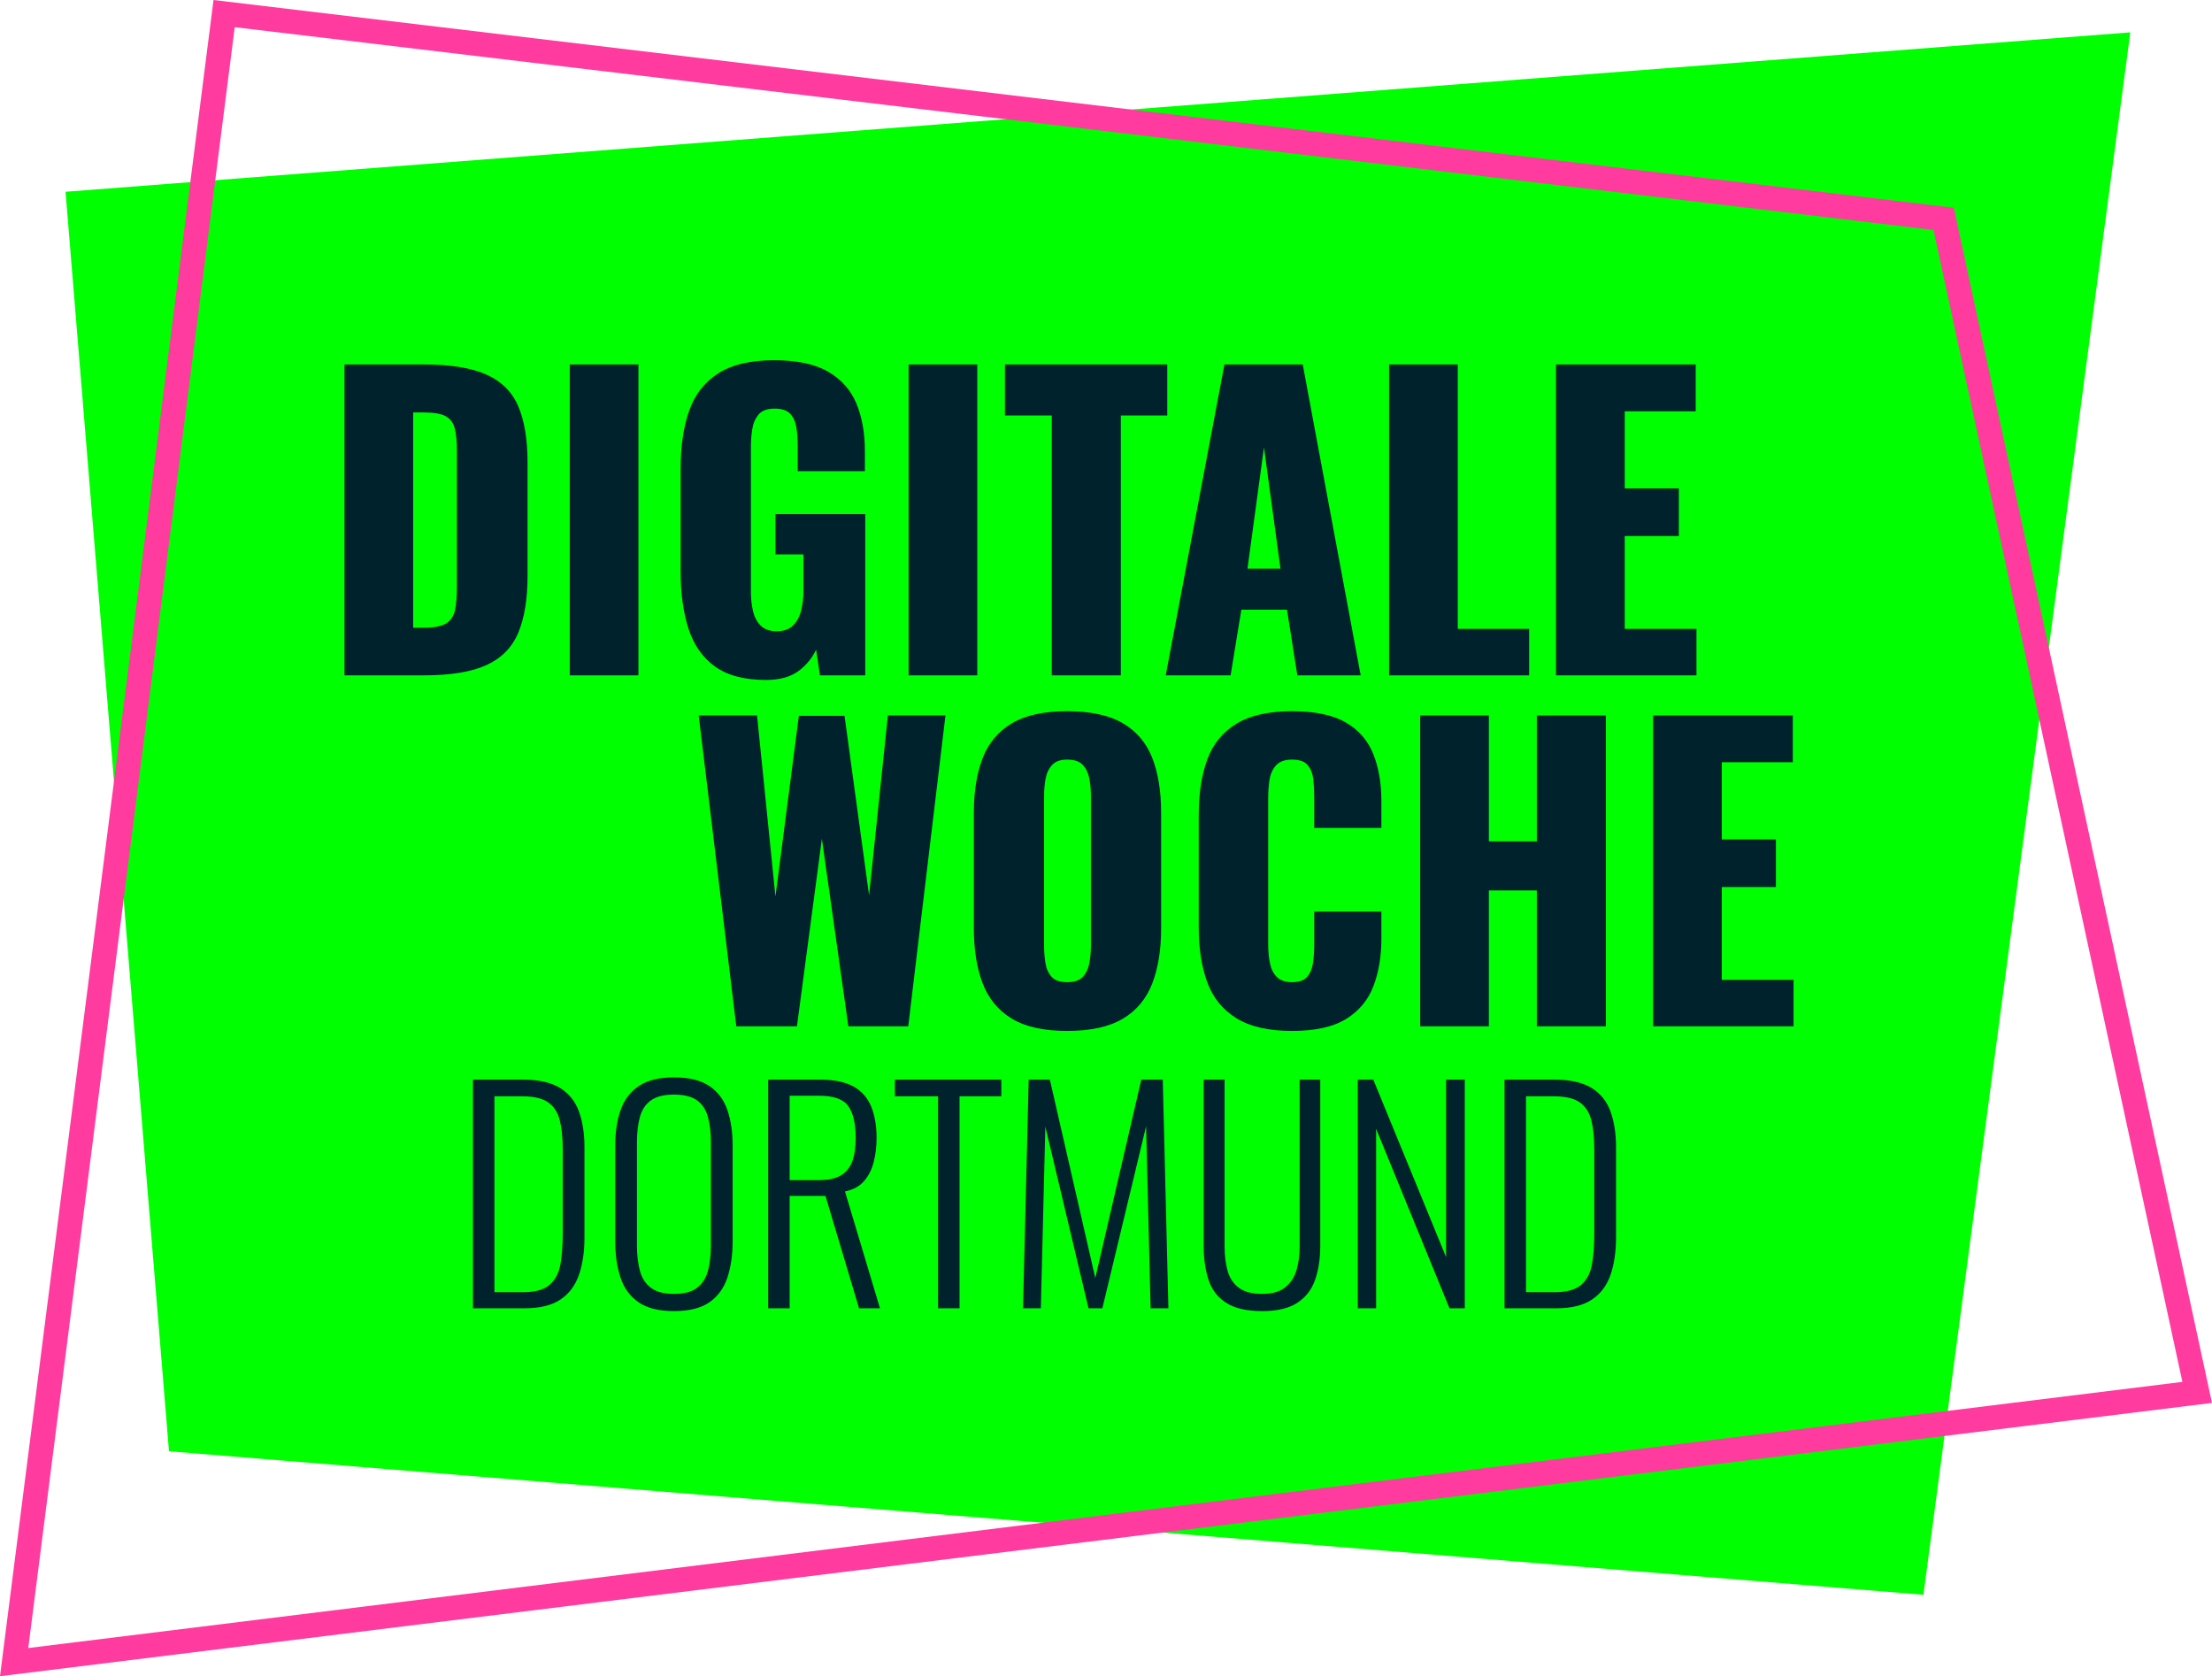 <svg id="Ebene_1" data-name="Ebene 1" xmlns="http://www.w3.org/2000/svg" xmlns:xlink="http://www.w3.org/1999/xlink" viewBox="0 0 156.195 118.348">
  <a xlink:href="41.3">
    <polygon id="fullLogo" points="4.628 13.54 11.932 102.466 135.818 112.597 150.426 2.284 4.628 13.54" style="fill: lime;"></polygon>
  </a>
  <path id="fullLogo-2" data-name="fullLogo" d="m0,118.348L15.077,0l122.883,14.669,18.234,84.383L0,118.348ZM16.575,1.92L1.996,116.359l152.109-18.792-17.574-81.328L16.575,1.92Z" style="fill: #ff3ba0;"></path>
  <path id="fullLogo-3" data-name="fullLogo" d="m107.754,77.404h1.973c.81,0,1.418.143,1.823.428.406.286.678.705.817,1.256.14.551.21,1.233.21,2.043v6.018c0,.785-.053,1.485-.16,2.103-.106.618-.358,1.103-.757,1.455-.399.352-1.023.528-1.873.528h-2.033v-13.831Zm2.132,14.967c1.076,0,1.92-.206,2.531-.618.611-.411,1.047-.993,1.306-1.744.259-.75.388-1.624.388-2.62v-6.418c0-.943-.129-1.773-.388-2.491-.259-.717-.705-1.272-1.336-1.664-.631-.392-1.511-.588-2.64-.588h-3.508v16.143h3.647Zm-12.715,0v-12.675l5.182,12.675h1.076v-16.143h-1.315v12.536l-5.142-12.536h-1.096v16.143h1.295Zm-5.56-.389c.598-.391,1.017-.936,1.256-1.634.239-.697.359-1.491.359-2.381v-11.739h-1.455v11.778c0,.625-.077,1.19-.229,1.694-.153.506-.422.907-.807,1.206-.386.299-.924.449-1.615.449-.717,0-1.269-.146-1.654-.439-.385-.292-.648-.694-.787-1.206-.14-.511-.209-1.079-.209-1.704v-11.778h-1.475v11.739c0,.89.113,1.684.339,2.381.225.698.641,1.243,1.245,1.634.605.392,1.452.588,2.541.588,1.063,0,1.894-.196,2.491-.588m-18.115.389l.318-12.835,3.05,12.835h.976l3.089-12.855.319,12.855h1.256l-.399-16.143h-1.515l-3.248,14.011-3.209-14.011h-1.494l-.399,16.143h1.256Zm-5.74,0v-14.967h2.95v-1.176h-7.514v1.176h3.049v14.967h1.515Zm-11.997-15.007h2.092c1.023,0,1.707.246,2.053.737.345.492.518,1.236.518,2.233,0,.664-.08,1.215-.239,1.654-.16.438-.425.77-.797.996-.372.226-.897.339-1.575.339h-2.052v-5.959Zm0,15.007v-7.932h2.531l2.371,7.932h1.475l-2.471-8.251c.584-.119,1.036-.365,1.355-.737.319-.372.545-.824.678-1.355.132-.532.199-1.097.199-1.694,0-.851-.127-1.585-.379-2.203-.252-.617-.667-1.089-1.245-1.415-.578-.325-1.372-.488-2.382-.488h-3.647v16.143h1.515Zm-9.796-1.445c-.378-.285-.637-.684-.777-1.196-.139-.511-.209-1.106-.209-1.783v-7.314c0-.678.07-1.269.209-1.774.14-.505.399-.894.777-1.166.379-.272.92-.409,1.625-.409.717,0,1.262.137,1.634.409.372.272.628.661.767,1.166.14.505.209,1.096.209,1.774v7.314c0,.677-.069,1.272-.209,1.783-.139.512-.395.911-.767,1.196-.372.286-.917.429-1.634.429-.705,0-1.246-.143-1.625-.429m4.136,1.017c.598-.419,1.019-1,1.265-1.744.246-.744.369-1.601.369-2.571v-6.716c0-.984-.126-1.837-.379-2.561-.252-.724-.681-1.286-1.285-1.684-.605-.399-1.432-.598-2.481-.598-1.037,0-1.857.199-2.462.598-.604.398-1.036.96-1.295,1.684-.259.724-.389,1.577-.389,2.561v6.696c0,.97.123,1.83.369,2.581.246.751.671,1.335,1.275,1.754.605.418,1.438.627,2.502.627,1.076,0,1.913-.209,2.511-.627m-15.186-14.539h1.973c.81,0,1.418.143,1.823.428.405.286.678.705.817,1.256.14.551.209,1.233.209,2.043v6.018c0,.785-.053,1.485-.159,2.103-.106.618-.359,1.103-.757,1.455-.399.352-1.024.528-1.874.528h-2.032v-13.831Zm2.132,14.967c1.076,0,1.92-.206,2.531-.618.611-.411,1.046-.993,1.305-1.744.26-.75.389-1.624.389-2.62v-6.418c0-.943-.129-1.773-.389-2.491-.259-.717-.704-1.272-1.335-1.664-.631-.392-1.511-.588-2.641-.588h-3.507v16.143h3.647Z" style="fill: #00222c;"></path>
  <path id="fullLogo-4" data-name="fullLogo" d="m126.647,72.464v-3.279h-5.067v-6.558h3.821v-3.36h-3.821v-5.447h5.013v-3.306h-9.864v21.95h9.918Zm-21.515,0v-9.593h3.387v9.593h4.878v-21.95h-4.878v8.889h-3.387v-8.889h-4.851v21.95h4.851Zm-10.067-.528c.912-.569,1.553-1.346,1.924-2.331.37-.984.555-2.1.555-3.347v-1.896h-4.742v2.303c0,.434-.027.858-.081,1.274-.054.415-.19.754-.407,1.016-.216.262-.578.393-1.083.393-.47,0-.827-.122-1.071-.366-.244-.244-.406-.569-.488-.976-.081-.406-.122-.853-.122-1.341v-10.324c0-.452.032-.881.095-1.288.063-.406.217-.745.461-1.016.244-.271.619-.406,1.125-.406.523,0,.894.131,1.111.393.216.262.347.592.393.989.044.397.067.813.067,1.246v2.195h4.742v-1.897c0-1.246-.189-2.348-.569-3.306-.379-.957-1.025-1.702-1.937-2.235-.913-.533-2.182-.8-3.807-.8-1.663,0-2.977.298-3.943.895-.967.596-1.649,1.44-2.046,2.533-.398,1.093-.596,2.398-.596,3.916v7.913c0,1.481.198,2.768.596,3.861.397,1.093,1.079,1.942,2.046,2.547.966.605,2.28.908,3.943.908,1.643,0,2.922-.284,3.834-.853m-20.811-2.968c-.227-.252-.371-.578-.434-.975-.064-.397-.095-.804-.095-1.22v-10.568c0-.434.036-.844.108-1.233.072-.388.226-.709.461-.962.235-.253.587-.379,1.057-.379.506,0,.876.126,1.111.379s.388.574.461.962c.072.389.108.799.108,1.233v10.568c0,.416-.036.823-.108,1.22-.073.397-.226.723-.461.975-.235.254-.605.38-1.111.38s-.872-.126-1.097-.38m5.04,2.954c.966-.578,1.657-1.409,2.073-2.493.415-1.084.623-2.375.623-3.875v-8.157c0-1.517-.208-2.809-.623-3.875-.416-1.065-1.107-1.883-2.073-2.452-.967-.569-2.281-.854-3.943-.854-1.644,0-2.945.285-3.902.854-.958.569-1.644,1.387-2.06,2.452-.415,1.066-.623,2.358-.623,3.875v8.157c0,1.5.208,2.791.623,3.875.416,1.084,1.102,1.915,2.06,2.493.957.578,2.258.867,3.902.867,1.662,0,2.976-.289,3.943-.867m-23.02.542l1.761-13.251,1.87,13.251h4.228l2.628-21.95h-4.065l-1.328,12.709-1.734-12.682h-3.225l-1.653,12.764-1.3-12.791h-4.119l2.655,21.95h4.282Z" style="fill: #00222c;"></path>
  <path id="fullLogo-5" data-name="fullLogo" d="m119.792,47.682v-3.279h-5.067v-6.558h3.821v-3.36h-3.821v-5.447h5.013v-3.306h-9.864v21.95h9.918Zm-11.815,0v-3.279h-5.04v-18.671h-4.851v21.95h9.891Zm-18.725-16.096l1.166,8.563h-2.331l1.165-8.563Zm-2.357,16.096l.759-4.634h3.224l.732,4.634h4.471l-4.092-21.95h-5.528l-4.146,21.95h4.58Zm-7.75,0v-18.346h3.279v-3.604h-11.463v3.604h3.306v18.346h4.878Zm-10.135-21.95h-4.851v21.95h4.851v-21.95Zm-12.654,21.665c.559-.406.984-.916,1.273-1.531l.271,1.816h3.198v-11.381h-6.341v2.845h1.978v2.574c0,.488-.054.949-.163,1.382-.108.434-.298.786-.569,1.057-.271.271-.659.407-1.165.407-.488,0-.863-.131-1.124-.393-.263-.262-.443-.605-.542-1.03-.1-.424-.149-.881-.149-1.368v-10.162c0-.452.031-.885.094-1.301.064-.415.213-.763.448-1.043.234-.28.613-.42,1.138-.42.505,0,.871.122,1.097.366.226.243.37.564.434.961.063.398.095.832.095,1.301v1.789h4.742v-1.409c0-1.283-.199-2.403-.596-3.361-.398-.957-1.062-1.707-1.992-2.249-.931-.542-2.209-.813-3.835-.813-1.662,0-2.976.312-3.942.935-.967.623-1.649,1.504-2.046,2.642-.398,1.138-.596,2.484-.596,4.038v7.371c0,1.499.185,2.823.555,3.97.37,1.147.993,2.037,1.87,2.669.876.632,2.073.948,3.59.948.958,0,1.717-.203,2.277-.61m-11.273-21.665h-4.851v21.95h4.851v-21.95Zm-15.907,3.388h.732c.722,0,1.246.09,1.572.271.325.18.537.47.636.867.1.397.149.921.149,1.571v9.566c0,.651-.04,1.193-.121,1.626-.082.434-.285.759-.61.976-.325.216-.858.325-1.599.325h-.759v-15.202Zm.759,18.562c1.897,0,3.374-.244,4.431-.732,1.056-.487,1.802-1.25,2.235-2.289.434-1.039.651-2.38.651-4.025v-7.966c0-1.626-.217-2.95-.651-3.97-.433-1.021-1.183-1.771-2.249-2.25-1.066-.478-2.557-.718-4.471-.718h-5.555v21.95h5.609Z" style="fill: #00222c;"></path>
</svg>
